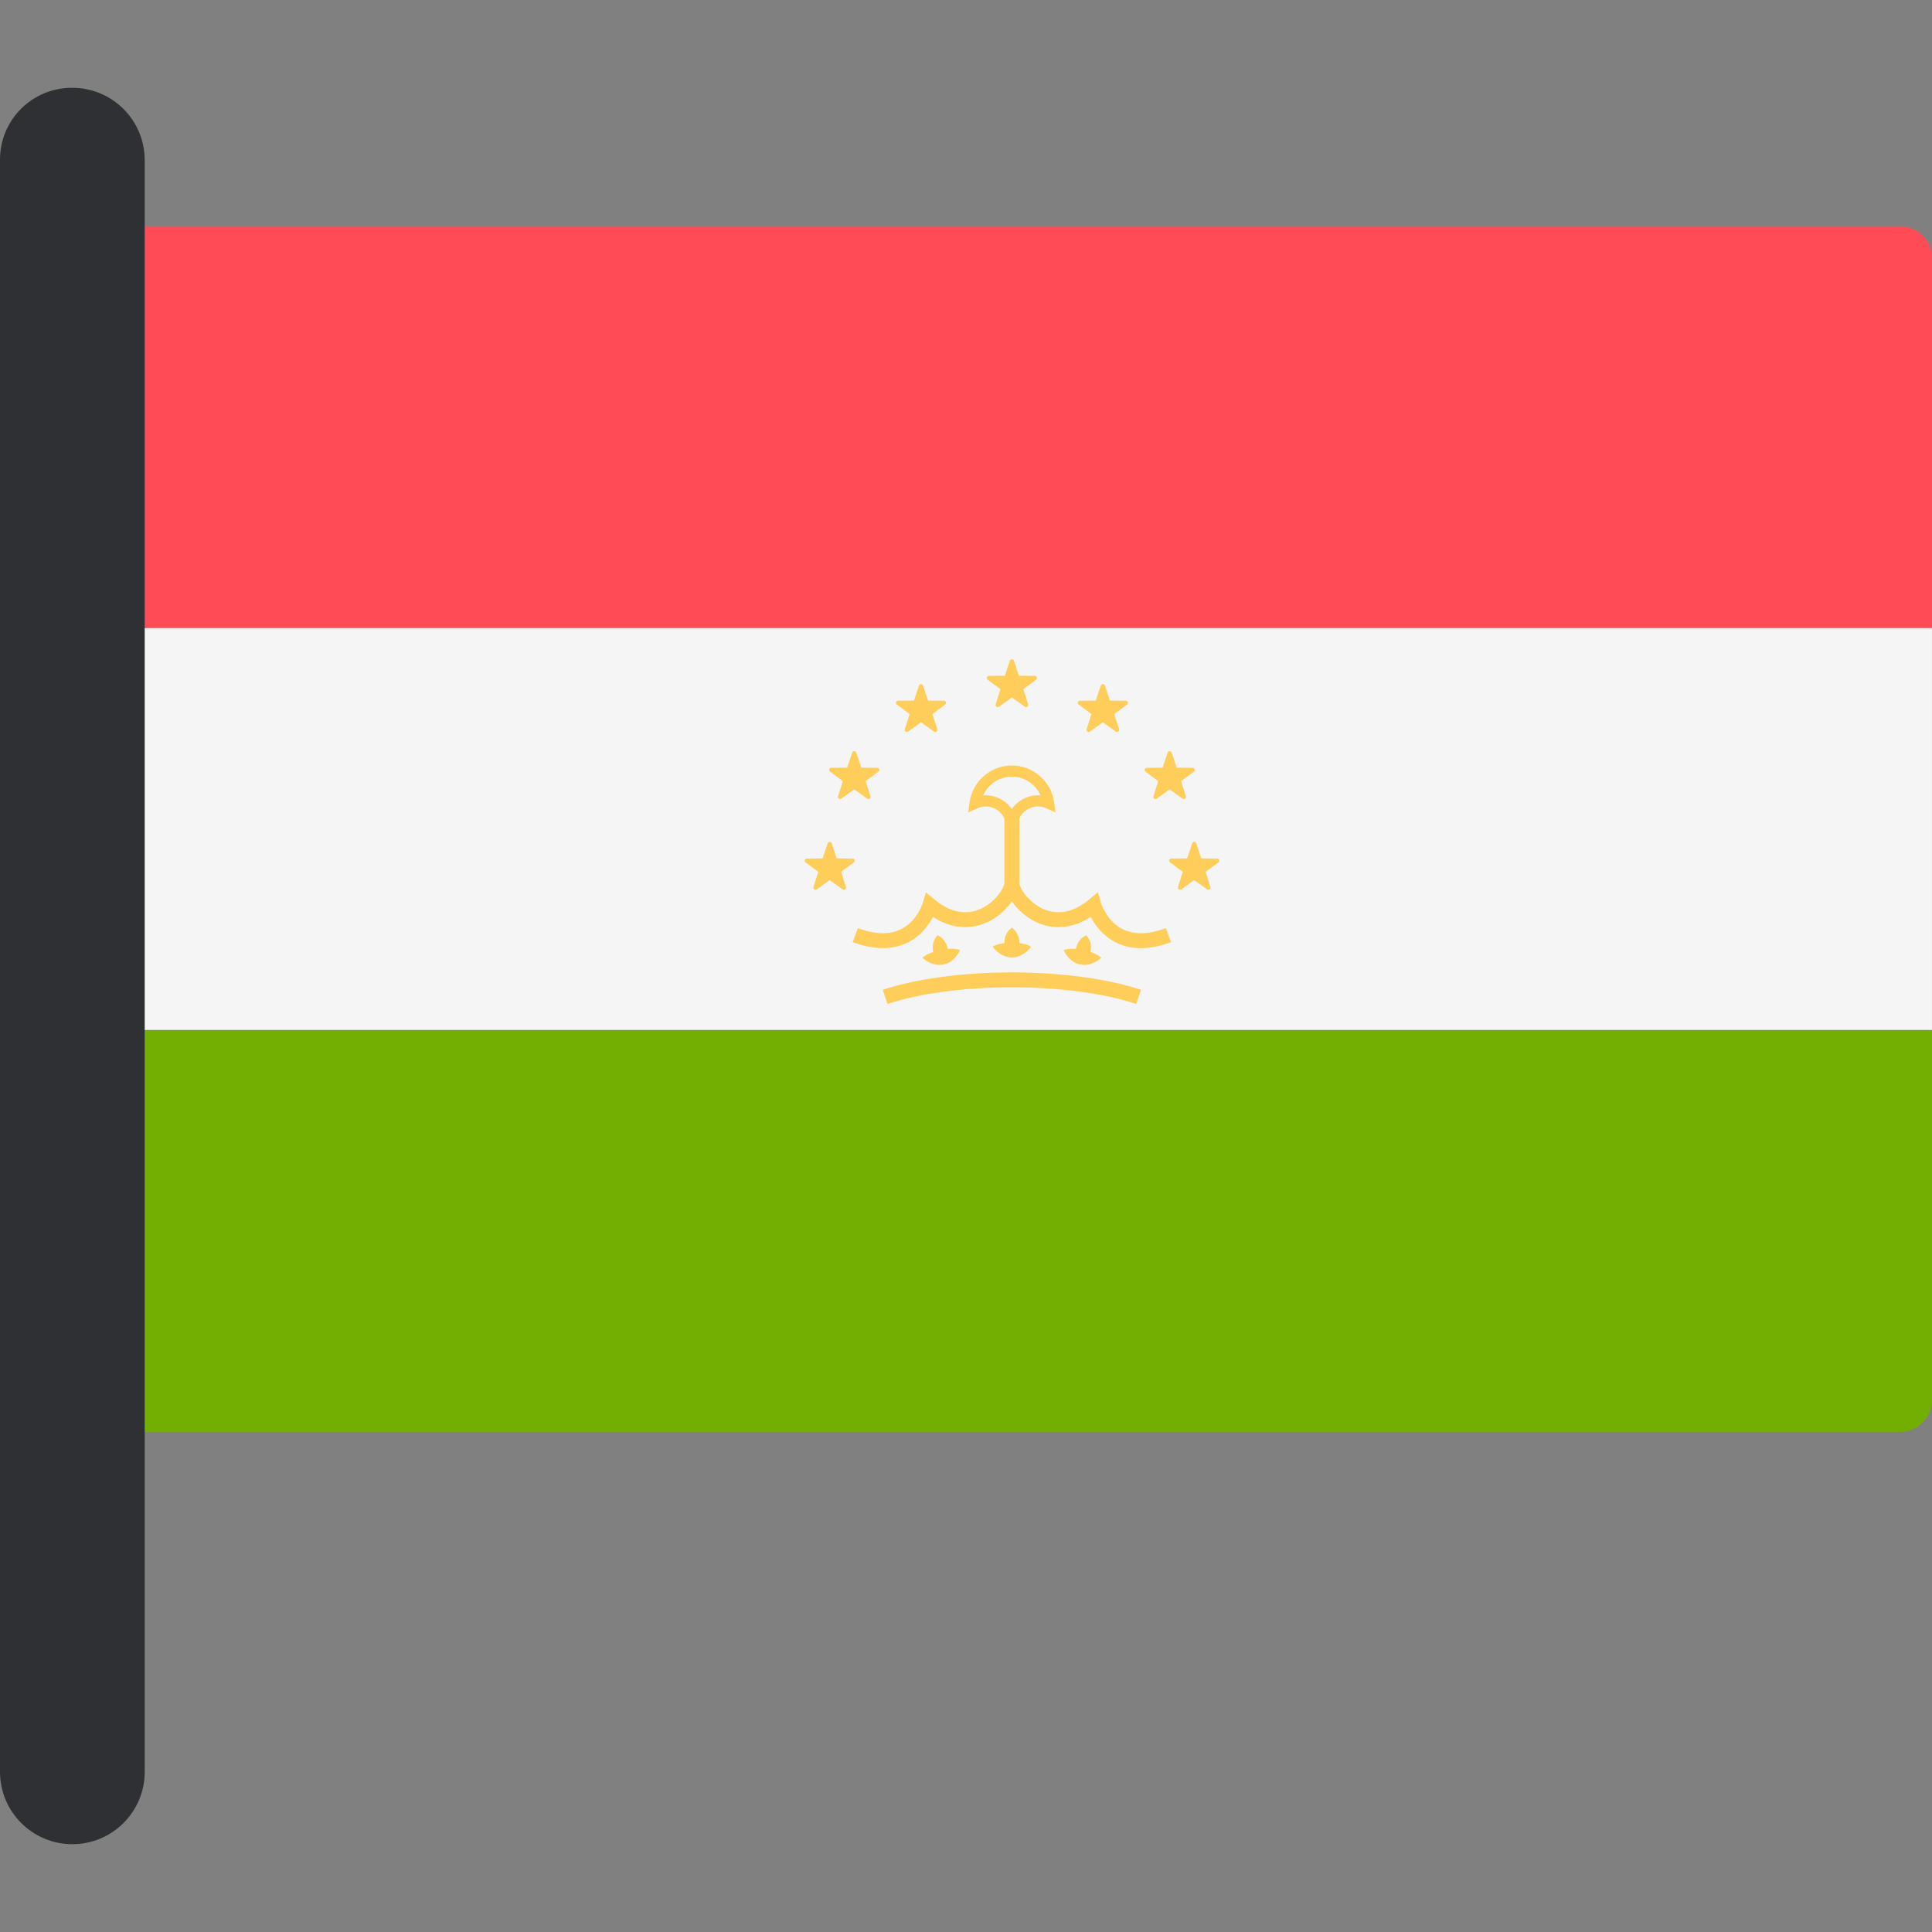 <?xml version="1.0" encoding="iso-8859-1"?>
<!-- Uploaded to: SVG Repo, www.svgrepo.com, Generator: SVG Repo Mixer Tools -->
<svg version="1.1" id="Layer_1" xmlns="http://www.w3.org/2000/svg" xmlns:xlink="http://www.w3.org/1999/xlink" 
	 viewBox="0 0 512 512" xml:space="preserve">
<rect x="0" y="0" width="512" height="512" fill="#808080" stroke="none"/>
<path style="fill:#73AF00;" d="M24.345,272.959H512v98.036c0,4.674-3.789,8.463-8.463,8.463H32.807
	c-4.674,0-8.463-3.789-8.463-8.463v-98.036H24.345z"/>
<path style="fill:#FF4B55;" d="M32.807,59.961h470.73c4.674,0,8.463,3.789,8.463,8.463v98.036H24.345V68.422
	C24.345,63.749,28.134,59.961,32.807,59.961z"/>
<rect x="24.341" y="166.45" style="fill:#F5F5F5;" width="487.65" height="106.5"/>
<g>
	<path style="fill:#FFCD5A;" d="M240.617,249.745c3.495-1.762,5.541-4.664,6.634-6.76c6.263,4.091,11.628,2.702,14.425,1.393
		c2.728-1.278,4.975-3.364,6.475-5.488c1.5,2.124,3.747,4.21,6.475,5.488c2.795,1.309,8.161,2.695,14.425-1.393
		c1.093,2.096,3.139,4.997,6.634,6.76c2.015,1.014,4.237,1.524,6.648,1.524c2.475,0,5.152-0.536,8.008-1.607l-1.387-3.701
		c-4.545,1.704-8.399,1.796-11.453,0.272c-4.275-2.131-5.701-6.83-5.712-6.868l-0.834-2.918l-2.332,1.941
		c-4.112,3.425-8.371,4.264-12.32,2.41c-4.011-1.878-6.175-5.679-6.175-6.82v-17.056c0.855-1.882,2.742-3.199,4.94-3.199
		c0.755,0,1.502,0.164,2.218,0.487l2.446,1.103l-0.369-2.659c-0.775-5.587-5.595-9.799-11.211-9.799
		c-5.615,0-10.435,4.212-11.21,9.799l-0.369,2.659l2.446-1.103c0.716-0.323,1.463-0.487,2.218-0.487c2.198,0,4.084,1.317,4.94,3.199
		v17.056c0,1.14-2.164,4.942-6.175,6.82c-3.947,1.854-8.208,1.017-12.32-2.41l-2.312-1.916l-0.851,2.885
		c-0.014,0.047-1.441,4.746-5.715,6.875c-3.056,1.524-6.91,1.433-11.453-0.272l-1.387,3.701c2.857,1.071,5.533,1.607,8.008,1.607
		C236.379,251.269,238.601,250.759,240.617,249.745z M261.234,210.761c-0.236,0-0.472,0.01-0.707,0.031
		c1.322-2.948,4.282-4.971,7.622-4.971c3.341,0,6.3,2.023,7.622,4.971c-3.073-0.27-5.979,1.231-7.622,3.608
		C266.634,212.202,264.099,210.761,261.234,210.761z"/>
	<path style="fill:#FFCD5A;" d="M233.932,262.309l1.253,3.747c8.402-2.803,20.418-4.413,32.966-4.413
		c12.548,0,24.565,1.609,32.966,4.413l1.253-3.747c-8.79-2.935-21.262-4.618-34.219-4.618
		C255.195,257.692,242.722,259.375,233.932,262.309z"/>
	<path style="fill:#FFCD5A;" d="M268.151,253.739c2.06,0.006,3.875-1.218,5.105-2.867c-0.818-0.505-1.909-0.8-3.144-0.953
		c0.001-0.045,0.016-0.086,0.016-0.132c0-1.694-0.8-3.157-1.976-3.952c-1.176,0.794-1.976,2.257-1.976,3.952
		c0,0.045,0.014,0.087,0.015,0.131c-1.235,0.153-2.326,0.449-3.144,0.953C264.276,252.522,266.09,253.746,268.151,253.739z"/>
	<path style="fill:#FFCD5A;" d="M250.014,255.608c2.019-0.406,3.553-1.969,4.428-3.831c-0.902-0.331-2.03-0.402-3.271-0.305
		c-0.007-0.044-0.002-0.088-0.012-0.132c-0.339-1.66-1.415-2.933-2.726-3.477c-0.993,1.014-1.484,2.608-1.146,4.267
		c0.01,0.044,0.031,0.081,0.041,0.126c-1.18,0.397-2.19,0.904-2.89,1.562C245.973,255.19,247.995,256.025,250.014,255.608z"/>
	<path style="fill:#FFCD5A;" d="M287.869,247.863c-1.312,0.544-2.388,1.817-2.726,3.477c-0.01,0.044-0.003,0.088-0.012,0.132
		c-1.241-0.097-2.37-0.026-3.271,0.305c0.875,1.862,2.409,3.424,4.428,3.831c2.017,0.418,4.04-0.418,5.575-1.789
		c-0.7-0.658-1.711-1.166-2.89-1.562c0.011-0.044,0.033-0.081,0.041-0.126C289.353,250.471,288.862,248.877,287.869,247.863z"/>
	<path style="fill:#FFCD5A;" d="M267.623,175.086l-1.331,3.991l-4.207,0.033c-0.545,0.004-0.77,0.699-0.332,1.023l3.384,2.5
		l-1.269,4.011c-0.164,0.519,0.427,0.949,0.871,0.633l3.423-2.447l3.423,2.447c0.443,0.316,1.035-0.113,0.87-0.633l-1.269-4.011
		l3.384-2.5c0.438-0.324,0.213-1.019-0.332-1.023l-4.207-0.033l-1.331-3.991C268.526,174.569,267.795,174.569,267.623,175.086z"/>
	<path style="fill:#FFCD5A;" d="M243.541,181.673l-1.331,3.991l-4.207,0.033c-0.545,0.004-0.77,0.699-0.332,1.023l3.384,2.5
		l-1.269,4.011c-0.164,0.519,0.427,0.949,0.87,0.633l3.423-2.447l3.423,2.447c0.443,0.316,1.035-0.113,0.871-0.633l-1.269-4.011
		l3.384-2.5c0.438-0.324,0.213-1.019-0.332-1.023l-4.207-0.033l-1.331-3.991C244.444,181.156,243.713,181.156,243.541,181.673z"/>
	<path style="fill:#FFCD5A;" d="M225.838,199.457l-1.331,3.991l-4.207,0.033c-0.545,0.004-0.77,0.699-0.332,1.023l3.384,2.5
		l-1.269,4.011c-0.164,0.519,0.427,0.949,0.871,0.633l3.423-2.447l3.423,2.447c0.443,0.316,1.035-0.113,0.871-0.633l-1.269-4.011
		l3.384-2.5c0.438-0.324,0.213-1.019-0.332-1.023l-4.207-0.033l-1.331-3.991C226.742,198.94,226.011,198.94,225.838,199.457z"/>
	<path style="fill:#FFCD5A;" d="M219.334,223.498l-1.331,3.991l-4.207,0.033c-0.545,0.004-0.77,0.699-0.332,1.023l3.384,2.5
		l-1.269,4.011c-0.164,0.519,0.427,0.949,0.871,0.633l3.423-2.447l3.423,2.447c0.443,0.316,1.035-0.113,0.871-0.633l-1.269-4.011
		l3.384-2.5c0.438-0.324,0.213-1.019-0.332-1.023l-4.207-0.033l-1.331-3.991C220.237,222.982,219.506,222.982,219.334,223.498z"/>
	<path style="fill:#FFCD5A;" d="M292.804,181.673l1.331,3.991l4.207,0.033c0.545,0.004,0.77,0.699,0.332,1.023l-3.384,2.5
		l1.269,4.011c0.164,0.519-0.427,0.949-0.87,0.633l-3.423-2.447l-3.423,2.447c-0.443,0.316-1.035-0.113-0.871-0.633l1.269-4.011
		l-3.384-2.5c-0.438-0.324-0.213-1.019,0.332-1.023l4.207-0.033l1.331-3.991C291.901,181.156,292.632,181.156,292.804,181.673z"/>
	<path style="fill:#FFCD5A;" d="M310.505,199.457l1.331,3.991l4.207,0.033c0.545,0.004,0.77,0.699,0.332,1.023l-3.384,2.5
		l1.269,4.011c0.164,0.519-0.427,0.949-0.871,0.633l-3.423-2.447l-3.423,2.447c-0.443,0.316-1.035-0.113-0.871-0.633l1.269-4.011
		l-3.384-2.5c-0.438-0.324-0.213-1.019,0.332-1.023l4.207-0.033l1.331-3.991C309.603,198.94,310.334,198.94,310.505,199.457z"/>
	<path style="fill:#FFCD5A;" d="M317.01,223.498l1.331,3.991l4.207,0.033c0.545,0.004,0.77,0.699,0.332,1.023l-3.384,2.5
		l1.269,4.011c0.164,0.519-0.427,0.949-0.87,0.633l-3.423-2.447l-3.423,2.447c-0.443,0.316-1.035-0.113-0.87-0.633l1.269-4.011
		l-3.384-2.5c-0.438-0.324-0.213-1.019,0.332-1.023l4.207-0.033l1.331-3.991C316.107,222.982,316.838,222.982,317.01,223.498z"/>
</g>
<path style="fill:#2E3033;" d="M19.174,488.729L19.174,488.729C8.585,488.729,0,480.145,0,469.555V42.287
	c0-10.502,8.514-19.016,19.016-19.016h0.158c10.589,0,19.174,8.585,19.174,19.174v427.111
	C38.347,480.145,29.763,488.729,19.174,488.729z"/>
</svg>